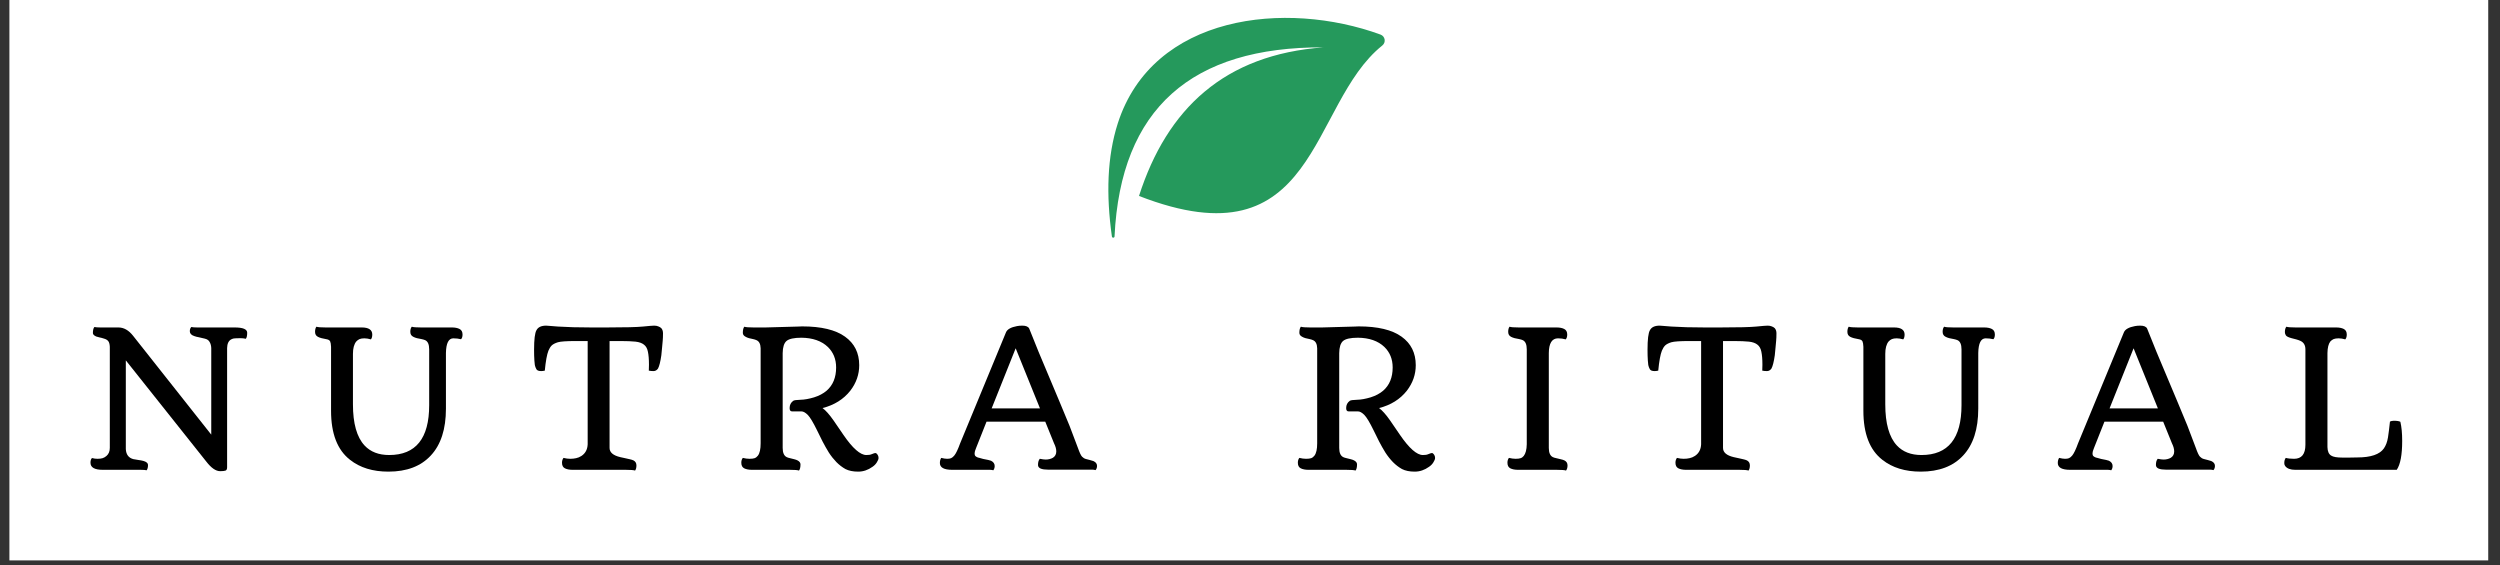 <svg version="1.0" preserveAspectRatio="xMidYMid meet" height="78" viewBox="0 0 258.75 58.5" zoomAndPan="magnify" width="345" xmlns:xlink="http://www.w3.org/1999/xlink" xmlns="http://www.w3.org/2000/svg"><rect x="0" y="0" width="258.75" height="58.5" fill="#333333" stroke="none"/><defs><g></g><clipPath id="5da690f7c7"><path clip-rule="nonzero" d="M 0.973 0 L 257.531 0 L 257.531 58.004 L 0.973 58.004 Z M 0.973 0"></path></clipPath><clipPath id="aab0bc7fc5"><path clip-rule="nonzero" d="M 114.469 1 L 143.473 1 L 143.473 25 L 114.469 25 Z M 114.469 1"></path></clipPath></defs><g clip-path="url(#5da690f7c7)"><path fill-rule="nonzero" fill-opacity="1" d="M 0.973 0 L 257.531 0 L 257.531 58.004 L 0.973 58.004 Z M 0.973 0" fill="#ffffff"></path></g><g clip-path="url(#aab0bc7fc5)"><path fill-rule="evenodd" fill-opacity="1" d="M 136.992 4.902 C 123.324 4.84 115.984 11.234 115.355 24.469 C 115.348 24.637 115.105 24.645 115.082 24.48 C 114.473 20.156 114.59 16.215 115.684 12.789 C 119.301 1.484 133.098 0 142.883 3.578 C 143.371 3.758 143.473 4.387 143.066 4.711 C 135.43 10.824 136.469 27.516 117.887 20.281 C 120.789 11.246 126.738 5.648 136.992 4.902" fill="#25995c"></path></g><g fill-opacity="1" fill="#000000"><g transform="translate(8.584, 48.626)"><g><path d="M 2.062 0 C 1.207 0 0.781 -0.242 0.781 -0.734 C 0.781 -0.961 0.832 -1.125 0.938 -1.219 C 1.125 -1.164 1.316 -1.141 1.516 -1.141 C 1.711 -1.141 1.883 -1.16 2.031 -1.203 C 2.188 -1.254 2.32 -1.332 2.438 -1.438 C 2.664 -1.633 2.781 -1.91 2.781 -2.266 L 2.781 -12.734 C 2.77 -12.992 2.719 -13.188 2.625 -13.312 C 2.531 -13.438 2.383 -13.523 2.188 -13.578 C 2 -13.641 1.844 -13.68 1.719 -13.703 C 1.594 -13.734 1.477 -13.766 1.375 -13.797 C 1.145 -13.898 1.031 -14.02 1.031 -14.156 C 1.031 -14.457 1.082 -14.664 1.188 -14.781 C 1.32 -14.75 1.523 -14.734 1.797 -14.734 L 3.672 -14.734 C 4.234 -14.734 4.738 -14.445 5.188 -13.875 L 13.281 -3.641 L 13.281 -12.609 C 13.27 -12.859 13.211 -13.066 13.109 -13.234 C 13.016 -13.41 12.848 -13.523 12.609 -13.578 C 12.379 -13.641 12.176 -13.688 12 -13.719 C 11.82 -13.75 11.66 -13.789 11.516 -13.844 C 11.211 -13.945 11.062 -14.113 11.062 -14.344 C 11.062 -14.531 11.113 -14.676 11.219 -14.781 C 11.352 -14.75 11.555 -14.734 11.828 -14.734 L 15.703 -14.734 C 16.566 -14.734 17 -14.551 17 -14.188 C 17 -13.883 16.953 -13.676 16.859 -13.562 C 16.691 -13.602 16.504 -13.625 16.297 -13.625 C 16.086 -13.625 15.906 -13.617 15.75 -13.609 C 15.602 -13.609 15.469 -13.57 15.344 -13.5 C 15.07 -13.352 14.93 -13.051 14.922 -12.594 L 14.922 -0.266 C 14.922 -0.078 14.867 0.035 14.766 0.078 C 14.66 0.117 14.473 0.141 14.203 0.141 C 13.754 0.141 13.27 -0.195 12.75 -0.875 L 4.438 -11.328 L 4.438 -2.141 C 4.469 -1.586 4.723 -1.242 5.203 -1.109 C 5.391 -1.078 5.57 -1.047 5.75 -1.016 C 5.938 -0.992 6.102 -0.961 6.25 -0.922 C 6.57 -0.836 6.734 -0.691 6.734 -0.484 C 6.734 -0.254 6.688 -0.078 6.594 0.047 C 6.457 0.016 6.254 0 5.984 0 Z M 2.062 0"></path></g></g></g><g fill-opacity="1" fill="#000000"><g transform="translate(32.342, 48.626)"><g><path d="M 14.578 -13.609 C 14.086 -13.609 13.832 -13.102 13.812 -12.094 L 13.812 -6.328 C 13.812 -4.211 13.289 -2.598 12.25 -1.484 C 11.219 -0.367 9.754 0.188 7.859 0.188 C 6.242 0.188 4.922 -0.219 3.891 -1.031 C 2.578 -2.051 1.922 -3.742 1.922 -6.109 L 1.922 -12.734 C 1.91 -13.004 1.879 -13.191 1.828 -13.297 C 1.773 -13.41 1.648 -13.484 1.453 -13.516 C 1.266 -13.555 1.094 -13.594 0.938 -13.625 C 0.789 -13.664 0.664 -13.711 0.562 -13.766 C 0.363 -13.867 0.266 -14.039 0.266 -14.281 C 0.266 -14.508 0.312 -14.688 0.406 -14.812 C 0.562 -14.758 0.879 -14.734 1.359 -14.734 L 5.094 -14.734 C 5.82 -14.734 6.188 -14.488 6.188 -14 C 6.188 -13.781 6.141 -13.613 6.047 -13.5 C 5.805 -13.57 5.582 -13.609 5.375 -13.609 C 5.164 -13.609 5 -13.582 4.875 -13.531 C 4.75 -13.477 4.633 -13.395 4.531 -13.281 C 4.301 -13 4.188 -12.57 4.188 -12 L 4.188 -6.781 C 4.188 -4.801 4.586 -3.379 5.391 -2.516 C 6.004 -1.859 6.852 -1.531 7.938 -1.531 C 10.695 -1.531 12.078 -3.25 12.078 -6.688 L 12.078 -12.469 C 12.078 -12.977 11.938 -13.297 11.656 -13.422 C 11.562 -13.461 11.438 -13.5 11.281 -13.531 C 11.125 -13.562 10.969 -13.594 10.812 -13.625 C 10.664 -13.664 10.539 -13.711 10.438 -13.766 C 10.227 -13.867 10.125 -14.039 10.125 -14.281 C 10.125 -14.52 10.176 -14.695 10.281 -14.812 C 10.426 -14.758 10.742 -14.734 11.234 -14.734 L 14.422 -14.734 C 14.754 -14.734 15.02 -14.68 15.219 -14.578 C 15.426 -14.473 15.531 -14.281 15.531 -14 C 15.531 -13.781 15.477 -13.617 15.375 -13.516 C 15.125 -13.578 14.859 -13.609 14.578 -13.609 Z M 14.578 -13.609"></path></g></g></g><g fill-opacity="1" fill="#000000"><g transform="translate(54.543, 48.626)"><g><path d="M 11.188 0.078 C 11.031 0.023 10.711 0 10.234 0 L 4.734 0 C 4.398 0 4.129 -0.051 3.922 -0.156 C 3.723 -0.258 3.625 -0.453 3.625 -0.734 C 3.625 -0.93 3.676 -1.098 3.781 -1.234 C 4.02 -1.172 4.25 -1.141 4.469 -1.141 C 4.688 -1.141 4.891 -1.16 5.078 -1.203 C 5.273 -1.242 5.461 -1.32 5.641 -1.438 C 6.047 -1.707 6.258 -2.109 6.281 -2.641 L 6.281 -13.328 L 5.031 -13.328 C 4.102 -13.328 3.492 -13.285 3.203 -13.203 C 2.922 -13.117 2.707 -13.008 2.562 -12.875 C 2.426 -12.738 2.312 -12.555 2.219 -12.328 C 2.062 -11.93 1.938 -11.242 1.844 -10.266 C 1.707 -10.234 1.582 -10.219 1.469 -10.219 C 1.207 -10.219 1.039 -10.285 0.969 -10.422 C 0.895 -10.555 0.844 -10.695 0.812 -10.844 C 0.789 -10.988 0.773 -11.145 0.766 -11.312 C 0.742 -11.656 0.734 -12.023 0.734 -12.422 C 0.734 -13.492 0.816 -14.172 0.984 -14.453 C 1.148 -14.766 1.484 -14.922 1.984 -14.922 C 2.078 -14.922 2.219 -14.91 2.406 -14.891 C 2.594 -14.867 2.859 -14.848 3.203 -14.828 C 4.16 -14.766 5.305 -14.734 6.641 -14.734 L 8.266 -14.734 C 10.129 -14.734 11.375 -14.766 12 -14.828 C 12.625 -14.891 13.016 -14.922 13.172 -14.922 C 13.328 -14.922 13.469 -14.895 13.594 -14.844 C 13.719 -14.801 13.82 -14.738 13.906 -14.656 C 14.02 -14.52 14.078 -14.344 14.078 -14.125 C 14.078 -13.812 14.066 -13.555 14.047 -13.359 C 14.035 -13.172 14.016 -12.941 13.984 -12.672 C 13.961 -12.41 13.938 -12.141 13.906 -11.859 C 13.812 -11.191 13.695 -10.734 13.562 -10.484 C 13.438 -10.305 13.281 -10.219 13.094 -10.219 C 12.914 -10.219 12.754 -10.234 12.609 -10.266 L 12.625 -10.875 C 12.625 -11.445 12.586 -11.895 12.516 -12.219 C 12.453 -12.551 12.316 -12.797 12.109 -12.953 C 11.91 -13.117 11.617 -13.223 11.234 -13.266 C 10.848 -13.305 10.336 -13.328 9.703 -13.328 L 8.547 -13.328 L 8.547 -2.266 C 8.547 -1.805 8.914 -1.488 9.656 -1.312 C 9.832 -1.27 10 -1.234 10.156 -1.203 C 10.32 -1.172 10.484 -1.133 10.641 -1.094 C 10.797 -1.062 10.926 -1.02 11.031 -0.969 C 11.227 -0.863 11.328 -0.691 11.328 -0.453 C 11.328 -0.223 11.281 -0.047 11.188 0.078 Z M 11.188 0.078"></path></g></g></g><g fill-opacity="1" fill="#000000"><g transform="translate(75.695, 48.626)"><g><path d="M 7 0.078 C 6.852 0.023 6.539 0 6.062 0 L 2.141 0 C 1.805 0 1.535 -0.051 1.328 -0.156 C 1.129 -0.258 1.031 -0.453 1.031 -0.734 C 1.031 -0.941 1.082 -1.109 1.188 -1.234 C 1.426 -1.172 1.656 -1.141 1.875 -1.141 C 2.102 -1.141 2.281 -1.16 2.406 -1.203 C 2.539 -1.254 2.656 -1.344 2.75 -1.469 C 2.938 -1.719 3.031 -2.141 3.031 -2.734 L 3.031 -12.578 C 3.02 -13.023 2.875 -13.305 2.594 -13.422 C 2.508 -13.461 2.395 -13.5 2.25 -13.531 C 2.102 -13.562 1.961 -13.594 1.828 -13.625 C 1.691 -13.664 1.578 -13.711 1.484 -13.766 C 1.285 -13.867 1.188 -14.004 1.188 -14.172 C 1.188 -14.473 1.238 -14.688 1.344 -14.812 C 1.488 -14.758 1.805 -14.734 2.297 -14.734 L 3.547 -14.734 L 6.922 -14.828 L 7.328 -14.844 C 9.305 -14.844 10.785 -14.488 11.766 -13.781 C 12.742 -13.082 13.234 -12.098 13.234 -10.828 C 13.234 -9.867 12.926 -8.988 12.312 -8.188 C 11.613 -7.301 10.656 -6.703 9.438 -6.391 C 9.77 -6.148 10.148 -5.723 10.578 -5.109 L 11.594 -3.625 C 12.551 -2.227 13.344 -1.531 13.969 -1.531 C 14.207 -1.531 14.383 -1.555 14.5 -1.609 L 14.75 -1.703 C 14.801 -1.723 14.859 -1.734 14.922 -1.734 C 14.984 -1.734 15.051 -1.68 15.125 -1.578 C 15.195 -1.484 15.234 -1.367 15.234 -1.234 C 15.234 -1.109 15.176 -0.957 15.062 -0.781 C 14.957 -0.602 14.805 -0.445 14.609 -0.312 C 14.148 0.02 13.656 0.188 13.125 0.188 C 12.594 0.188 12.156 0.098 11.812 -0.078 C 11.477 -0.266 11.164 -0.504 10.875 -0.797 C 10.594 -1.086 10.332 -1.414 10.094 -1.781 C 9.863 -2.156 9.645 -2.539 9.438 -2.938 L 8.875 -4.078 C 8.469 -4.91 8.145 -5.445 7.906 -5.688 C 7.664 -5.926 7.445 -6.047 7.25 -6.047 L 6.281 -6.047 C 6.113 -6.047 6.031 -6.16 6.031 -6.391 C 6.031 -6.711 6.156 -6.961 6.406 -7.141 C 6.488 -7.203 6.738 -7.238 7.156 -7.25 C 7.57 -7.258 8.039 -7.344 8.562 -7.5 C 9.082 -7.664 9.516 -7.895 9.859 -8.188 C 10.516 -8.758 10.844 -9.562 10.844 -10.594 C 10.844 -11.457 10.555 -12.164 9.984 -12.719 C 9.328 -13.344 8.414 -13.66 7.25 -13.672 C 6.477 -13.672 5.961 -13.555 5.703 -13.328 C 5.453 -13.109 5.32 -12.691 5.312 -12.078 L 5.312 -2.266 C 5.312 -1.766 5.453 -1.445 5.734 -1.312 C 5.816 -1.27 5.93 -1.234 6.078 -1.203 C 6.234 -1.172 6.379 -1.133 6.516 -1.094 C 6.648 -1.062 6.766 -1.02 6.859 -0.969 C 7.055 -0.863 7.156 -0.727 7.156 -0.562 C 7.156 -0.258 7.102 -0.047 7 0.078 Z M 7 0.078"></path></g></g></g><g fill-opacity="1" fill="#000000"><g transform="translate(97.434, 48.626)"><g><path d="M 10.188 -1.141 C 10.457 -1.086 10.66 -1.062 10.797 -1.062 C 10.93 -1.062 11.062 -1.078 11.188 -1.109 C 11.32 -1.141 11.441 -1.188 11.547 -1.25 C 11.773 -1.395 11.891 -1.613 11.891 -1.906 C 11.891 -2.156 11.812 -2.438 11.656 -2.75 L 10.75 -4.984 L 4.672 -4.984 L 3.594 -2.266 C 3.488 -2.016 3.438 -1.832 3.438 -1.719 C 3.438 -1.602 3.453 -1.52 3.484 -1.469 C 3.523 -1.414 3.582 -1.367 3.656 -1.328 C 3.727 -1.285 3.82 -1.254 3.938 -1.234 L 4.328 -1.125 C 4.742 -1.051 5.016 -0.988 5.141 -0.938 C 5.391 -0.812 5.516 -0.629 5.516 -0.391 C 5.516 -0.223 5.469 -0.078 5.375 0.047 C 5.25 0.016 5.133 0 5.031 0 L 1.125 0 C 0.27 0 -0.156 -0.234 -0.156 -0.703 C -0.156 -0.922 -0.109 -1.098 -0.016 -1.234 C 0.223 -1.172 0.426 -1.141 0.594 -1.141 C 0.758 -1.141 0.895 -1.16 1 -1.203 C 1.113 -1.254 1.223 -1.344 1.328 -1.469 C 1.504 -1.676 1.707 -2.098 1.938 -2.734 L 6.688 -14.234 C 6.82 -14.547 7.203 -14.758 7.828 -14.875 C 7.992 -14.906 8.176 -14.922 8.375 -14.922 C 8.758 -14.922 9 -14.816 9.094 -14.609 L 10.062 -12.203 C 11.906 -7.828 12.973 -5.273 13.266 -4.547 L 14.125 -2.281 C 14.301 -1.781 14.445 -1.473 14.562 -1.359 C 14.676 -1.242 14.801 -1.164 14.938 -1.125 C 15.07 -1.082 15.211 -1.047 15.359 -1.016 C 15.504 -0.984 15.629 -0.945 15.734 -0.906 C 15.984 -0.789 16.109 -0.625 16.109 -0.406 C 16.109 -0.227 16.055 -0.082 15.953 0.031 C 15.836 0 15.727 -0.016 15.625 -0.016 L 11.047 -0.016 C 10.723 -0.016 10.469 -0.051 10.281 -0.125 C 10.094 -0.207 10 -0.332 10 -0.5 C 10 -0.789 10.062 -1.004 10.188 -1.141 Z M 10.203 -6.359 L 7.688 -12.578 L 5.203 -6.359 Z M 10.203 -6.359"></path></g></g></g><g fill-opacity="1" fill="#000000"><g transform="translate(119.875, 48.626)"><g></g></g></g><g fill-opacity="1" fill="#000000"><g transform="translate(133.297, 48.626)"><g><path d="M 7 0.078 C 6.852 0.023 6.539 0 6.062 0 L 2.141 0 C 1.805 0 1.535 -0.051 1.328 -0.156 C 1.129 -0.258 1.031 -0.453 1.031 -0.734 C 1.031 -0.941 1.082 -1.109 1.188 -1.234 C 1.426 -1.172 1.656 -1.141 1.875 -1.141 C 2.102 -1.141 2.281 -1.16 2.406 -1.203 C 2.539 -1.254 2.656 -1.344 2.75 -1.469 C 2.938 -1.719 3.031 -2.141 3.031 -2.734 L 3.031 -12.578 C 3.02 -13.023 2.875 -13.305 2.594 -13.422 C 2.508 -13.461 2.395 -13.5 2.25 -13.531 C 2.102 -13.562 1.961 -13.594 1.828 -13.625 C 1.691 -13.664 1.578 -13.711 1.484 -13.766 C 1.285 -13.867 1.188 -14.004 1.188 -14.172 C 1.188 -14.473 1.238 -14.688 1.344 -14.812 C 1.488 -14.758 1.805 -14.734 2.297 -14.734 L 3.547 -14.734 L 6.922 -14.828 L 7.328 -14.844 C 9.305 -14.844 10.785 -14.488 11.766 -13.781 C 12.742 -13.082 13.234 -12.098 13.234 -10.828 C 13.234 -9.867 12.926 -8.988 12.312 -8.188 C 11.613 -7.301 10.656 -6.703 9.438 -6.391 C 9.77 -6.148 10.148 -5.723 10.578 -5.109 L 11.594 -3.625 C 12.551 -2.227 13.344 -1.531 13.969 -1.531 C 14.207 -1.531 14.383 -1.555 14.5 -1.609 L 14.75 -1.703 C 14.801 -1.723 14.859 -1.734 14.922 -1.734 C 14.984 -1.734 15.051 -1.68 15.125 -1.578 C 15.195 -1.484 15.234 -1.367 15.234 -1.234 C 15.234 -1.109 15.176 -0.957 15.062 -0.781 C 14.957 -0.602 14.805 -0.445 14.609 -0.312 C 14.148 0.02 13.656 0.188 13.125 0.188 C 12.594 0.188 12.156 0.098 11.812 -0.078 C 11.477 -0.266 11.164 -0.504 10.875 -0.797 C 10.594 -1.086 10.332 -1.414 10.094 -1.781 C 9.863 -2.156 9.645 -2.539 9.438 -2.938 L 8.875 -4.078 C 8.469 -4.91 8.145 -5.445 7.906 -5.688 C 7.664 -5.926 7.445 -6.047 7.25 -6.047 L 6.281 -6.047 C 6.113 -6.047 6.031 -6.16 6.031 -6.391 C 6.031 -6.711 6.156 -6.961 6.406 -7.141 C 6.488 -7.203 6.738 -7.238 7.156 -7.25 C 7.57 -7.258 8.039 -7.344 8.562 -7.5 C 9.082 -7.664 9.516 -7.895 9.859 -8.188 C 10.516 -8.758 10.844 -9.562 10.844 -10.594 C 10.844 -11.457 10.555 -12.164 9.984 -12.719 C 9.328 -13.344 8.414 -13.66 7.25 -13.672 C 6.477 -13.672 5.961 -13.555 5.703 -13.328 C 5.453 -13.109 5.32 -12.691 5.312 -12.078 L 5.312 -2.266 C 5.312 -1.766 5.453 -1.445 5.734 -1.312 C 5.816 -1.27 5.93 -1.234 6.078 -1.203 C 6.234 -1.172 6.379 -1.133 6.516 -1.094 C 6.648 -1.062 6.766 -1.02 6.859 -0.969 C 7.055 -0.863 7.156 -0.727 7.156 -0.562 C 7.156 -0.258 7.102 -0.047 7 0.078 Z M 7 0.078"></path></g></g></g><g fill-opacity="1" fill="#000000"><g transform="translate(155.036, 48.626)"><g><path d="M 7.047 0.078 C 6.898 0.023 6.582 0 6.094 0 L 2.094 0 C 1.758 0 1.488 -0.051 1.281 -0.156 C 1.082 -0.258 0.984 -0.453 0.984 -0.734 C 0.984 -0.941 1.035 -1.109 1.141 -1.234 C 1.391 -1.172 1.617 -1.141 1.828 -1.141 C 2.047 -1.141 2.219 -1.16 2.344 -1.203 C 2.469 -1.242 2.578 -1.32 2.672 -1.438 C 2.867 -1.688 2.973 -2.086 2.984 -2.641 L 2.984 -12.469 C 2.984 -12.977 2.844 -13.297 2.562 -13.422 C 2.477 -13.461 2.359 -13.5 2.203 -13.531 C 2.047 -13.562 1.891 -13.594 1.734 -13.625 C 1.586 -13.664 1.461 -13.711 1.359 -13.766 C 1.16 -13.867 1.062 -14.039 1.062 -14.281 C 1.062 -14.52 1.109 -14.695 1.203 -14.812 C 1.348 -14.758 1.664 -14.734 2.156 -14.734 L 6.062 -14.734 C 6.395 -14.734 6.66 -14.68 6.859 -14.578 C 7.066 -14.473 7.172 -14.281 7.172 -14 C 7.172 -13.781 7.117 -13.613 7.016 -13.5 C 6.773 -13.57 6.508 -13.609 6.219 -13.609 C 5.594 -13.609 5.273 -13.098 5.266 -12.078 L 5.266 -2.266 C 5.266 -1.766 5.406 -1.445 5.688 -1.312 C 5.77 -1.27 5.891 -1.234 6.047 -1.203 C 6.203 -1.172 6.352 -1.133 6.5 -1.094 C 6.656 -1.062 6.785 -1.02 6.891 -0.969 C 7.098 -0.863 7.203 -0.691 7.203 -0.453 C 7.203 -0.223 7.148 -0.047 7.047 0.078 Z M 7.047 0.078"></path></g></g></g><g fill-opacity="1" fill="#000000"><g transform="translate(169.785, 48.626)"><g><path d="M 11.188 0.078 C 11.031 0.023 10.711 0 10.234 0 L 4.734 0 C 4.398 0 4.129 -0.051 3.922 -0.156 C 3.723 -0.258 3.625 -0.453 3.625 -0.734 C 3.625 -0.93 3.676 -1.098 3.781 -1.234 C 4.02 -1.172 4.25 -1.141 4.469 -1.141 C 4.688 -1.141 4.891 -1.16 5.078 -1.203 C 5.273 -1.242 5.461 -1.32 5.641 -1.438 C 6.047 -1.707 6.258 -2.109 6.281 -2.641 L 6.281 -13.328 L 5.031 -13.328 C 4.102 -13.328 3.492 -13.285 3.203 -13.203 C 2.922 -13.117 2.707 -13.008 2.562 -12.875 C 2.426 -12.738 2.312 -12.555 2.219 -12.328 C 2.062 -11.93 1.938 -11.242 1.844 -10.266 C 1.707 -10.234 1.582 -10.219 1.469 -10.219 C 1.207 -10.219 1.039 -10.285 0.969 -10.422 C 0.895 -10.555 0.844 -10.695 0.812 -10.844 C 0.789 -10.988 0.773 -11.145 0.766 -11.312 C 0.742 -11.656 0.734 -12.023 0.734 -12.422 C 0.734 -13.492 0.816 -14.172 0.984 -14.453 C 1.148 -14.766 1.484 -14.922 1.984 -14.922 C 2.078 -14.922 2.219 -14.91 2.406 -14.891 C 2.594 -14.867 2.859 -14.848 3.203 -14.828 C 4.16 -14.766 5.305 -14.734 6.641 -14.734 L 8.266 -14.734 C 10.129 -14.734 11.375 -14.766 12 -14.828 C 12.625 -14.891 13.016 -14.922 13.172 -14.922 C 13.328 -14.922 13.469 -14.895 13.594 -14.844 C 13.719 -14.801 13.82 -14.738 13.906 -14.656 C 14.02 -14.52 14.078 -14.344 14.078 -14.125 C 14.078 -13.812 14.066 -13.555 14.047 -13.359 C 14.035 -13.172 14.016 -12.941 13.984 -12.672 C 13.961 -12.41 13.938 -12.141 13.906 -11.859 C 13.812 -11.191 13.695 -10.734 13.562 -10.484 C 13.438 -10.305 13.281 -10.219 13.094 -10.219 C 12.914 -10.219 12.754 -10.234 12.609 -10.266 L 12.625 -10.875 C 12.625 -11.445 12.586 -11.895 12.516 -12.219 C 12.453 -12.551 12.316 -12.797 12.109 -12.953 C 11.91 -13.117 11.617 -13.223 11.234 -13.266 C 10.848 -13.305 10.336 -13.328 9.703 -13.328 L 8.547 -13.328 L 8.547 -2.266 C 8.547 -1.805 8.914 -1.488 9.656 -1.312 C 9.832 -1.27 10 -1.234 10.156 -1.203 C 10.32 -1.172 10.484 -1.133 10.641 -1.094 C 10.797 -1.062 10.926 -1.02 11.031 -0.969 C 11.227 -0.863 11.328 -0.691 11.328 -0.453 C 11.328 -0.223 11.281 -0.047 11.188 0.078 Z M 11.188 0.078"></path></g></g></g><g fill-opacity="1" fill="#000000"><g transform="translate(190.938, 48.626)"><g><path d="M 14.578 -13.609 C 14.086 -13.609 13.832 -13.102 13.812 -12.094 L 13.812 -6.328 C 13.812 -4.211 13.289 -2.598 12.25 -1.484 C 11.219 -0.367 9.754 0.188 7.859 0.188 C 6.242 0.188 4.922 -0.219 3.891 -1.031 C 2.578 -2.051 1.922 -3.742 1.922 -6.109 L 1.922 -12.734 C 1.91 -13.004 1.879 -13.191 1.828 -13.297 C 1.773 -13.41 1.648 -13.484 1.453 -13.516 C 1.266 -13.555 1.094 -13.594 0.938 -13.625 C 0.789 -13.664 0.664 -13.711 0.562 -13.766 C 0.363 -13.867 0.266 -14.039 0.266 -14.281 C 0.266 -14.508 0.312 -14.688 0.406 -14.812 C 0.562 -14.758 0.879 -14.734 1.359 -14.734 L 5.094 -14.734 C 5.82 -14.734 6.188 -14.488 6.188 -14 C 6.188 -13.781 6.141 -13.613 6.047 -13.5 C 5.805 -13.57 5.582 -13.609 5.375 -13.609 C 5.164 -13.609 5 -13.582 4.875 -13.531 C 4.75 -13.477 4.633 -13.395 4.531 -13.281 C 4.301 -13 4.188 -12.57 4.188 -12 L 4.188 -6.781 C 4.188 -4.801 4.586 -3.379 5.391 -2.516 C 6.004 -1.859 6.852 -1.531 7.938 -1.531 C 10.695 -1.531 12.078 -3.25 12.078 -6.688 L 12.078 -12.469 C 12.078 -12.977 11.938 -13.297 11.656 -13.422 C 11.562 -13.461 11.438 -13.5 11.281 -13.531 C 11.125 -13.562 10.969 -13.594 10.812 -13.625 C 10.664 -13.664 10.539 -13.711 10.438 -13.766 C 10.227 -13.867 10.125 -14.039 10.125 -14.281 C 10.125 -14.52 10.176 -14.695 10.281 -14.812 C 10.426 -14.758 10.742 -14.734 11.234 -14.734 L 14.422 -14.734 C 14.754 -14.734 15.02 -14.68 15.219 -14.578 C 15.426 -14.473 15.531 -14.281 15.531 -14 C 15.531 -13.781 15.477 -13.617 15.375 -13.516 C 15.125 -13.578 14.859 -13.609 14.578 -13.609 Z M 14.578 -13.609"></path></g></g></g><g fill-opacity="1" fill="#000000"><g transform="translate(213.138, 48.626)"><g><path d="M 10.188 -1.141 C 10.457 -1.086 10.66 -1.062 10.797 -1.062 C 10.93 -1.062 11.062 -1.078 11.188 -1.109 C 11.32 -1.141 11.441 -1.188 11.547 -1.25 C 11.773 -1.395 11.891 -1.613 11.891 -1.906 C 11.891 -2.156 11.812 -2.438 11.656 -2.75 L 10.75 -4.984 L 4.672 -4.984 L 3.594 -2.266 C 3.488 -2.016 3.438 -1.832 3.438 -1.719 C 3.438 -1.602 3.453 -1.52 3.484 -1.469 C 3.523 -1.414 3.582 -1.367 3.656 -1.328 C 3.727 -1.285 3.82 -1.254 3.938 -1.234 L 4.328 -1.125 C 4.742 -1.051 5.016 -0.988 5.141 -0.938 C 5.391 -0.812 5.516 -0.629 5.516 -0.391 C 5.516 -0.223 5.469 -0.078 5.375 0.047 C 5.25 0.016 5.133 0 5.031 0 L 1.125 0 C 0.27 0 -0.156 -0.234 -0.156 -0.703 C -0.156 -0.922 -0.109 -1.098 -0.016 -1.234 C 0.223 -1.172 0.426 -1.141 0.594 -1.141 C 0.758 -1.141 0.895 -1.16 1 -1.203 C 1.113 -1.254 1.223 -1.344 1.328 -1.469 C 1.504 -1.676 1.707 -2.098 1.938 -2.734 L 6.688 -14.234 C 6.82 -14.547 7.203 -14.758 7.828 -14.875 C 7.992 -14.906 8.176 -14.922 8.375 -14.922 C 8.758 -14.922 9 -14.816 9.094 -14.609 L 10.062 -12.203 C 11.906 -7.828 12.973 -5.273 13.266 -4.547 L 14.125 -2.281 C 14.301 -1.781 14.445 -1.473 14.562 -1.359 C 14.676 -1.242 14.801 -1.164 14.938 -1.125 C 15.07 -1.082 15.211 -1.047 15.359 -1.016 C 15.504 -0.984 15.629 -0.945 15.734 -0.906 C 15.984 -0.789 16.109 -0.625 16.109 -0.406 C 16.109 -0.227 16.055 -0.082 15.953 0.031 C 15.836 0 15.727 -0.016 15.625 -0.016 L 11.047 -0.016 C 10.723 -0.016 10.469 -0.051 10.281 -0.125 C 10.094 -0.207 10 -0.332 10 -0.5 C 10 -0.789 10.062 -1.004 10.188 -1.141 Z M 10.203 -6.359 L 7.688 -12.578 L 5.203 -6.359 Z M 10.203 -6.359"></path></g></g></g><g fill-opacity="1" fill="#000000"><g transform="translate(235.579, 48.626)"><g><path d="M 13.047 -2.984 C 13.047 -1.547 12.859 -0.551 12.484 0 L 1.984 0 C 1.484 0 1.133 -0.129 0.938 -0.391 C 0.875 -0.473 0.844 -0.57 0.844 -0.688 C 0.844 -0.926 0.895 -1.109 1 -1.234 C 1.219 -1.172 1.504 -1.141 1.859 -1.141 C 2.641 -1.141 3.031 -1.625 3.031 -2.594 L 3.031 -12.469 C 3.031 -12.906 2.848 -13.203 2.484 -13.359 C 2.367 -13.41 2.234 -13.457 2.078 -13.5 L 1.594 -13.625 C 1.289 -13.707 1.098 -13.801 1.016 -13.906 C 0.941 -14.02 0.906 -14.133 0.906 -14.25 C 0.906 -14.5 0.957 -14.688 1.062 -14.812 C 1.207 -14.758 1.523 -14.734 2.016 -14.734 L 6.203 -14.734 C 6.535 -14.734 6.801 -14.68 7 -14.578 C 7.207 -14.473 7.312 -14.281 7.312 -14 C 7.312 -13.781 7.258 -13.613 7.156 -13.5 C 6.914 -13.57 6.688 -13.609 6.469 -13.609 C 6.25 -13.609 6.078 -13.582 5.953 -13.531 C 5.828 -13.477 5.711 -13.395 5.609 -13.281 C 5.422 -13.039 5.32 -12.641 5.312 -12.078 L 5.312 -2.359 C 5.32 -1.91 5.453 -1.613 5.703 -1.469 C 5.91 -1.332 6.297 -1.266 6.859 -1.266 L 7.578 -1.266 L 8.406 -1.281 C 9.801 -1.281 10.719 -1.594 11.156 -2.219 C 11.363 -2.52 11.504 -2.898 11.578 -3.359 C 11.648 -3.828 11.719 -4.367 11.781 -4.984 C 11.883 -5.047 12.02 -5.078 12.188 -5.078 C 12.508 -5.078 12.734 -5.039 12.859 -4.969 C 12.984 -4.445 13.047 -3.785 13.047 -2.984 Z M 13.047 -2.984"></path></g></g></g></svg>